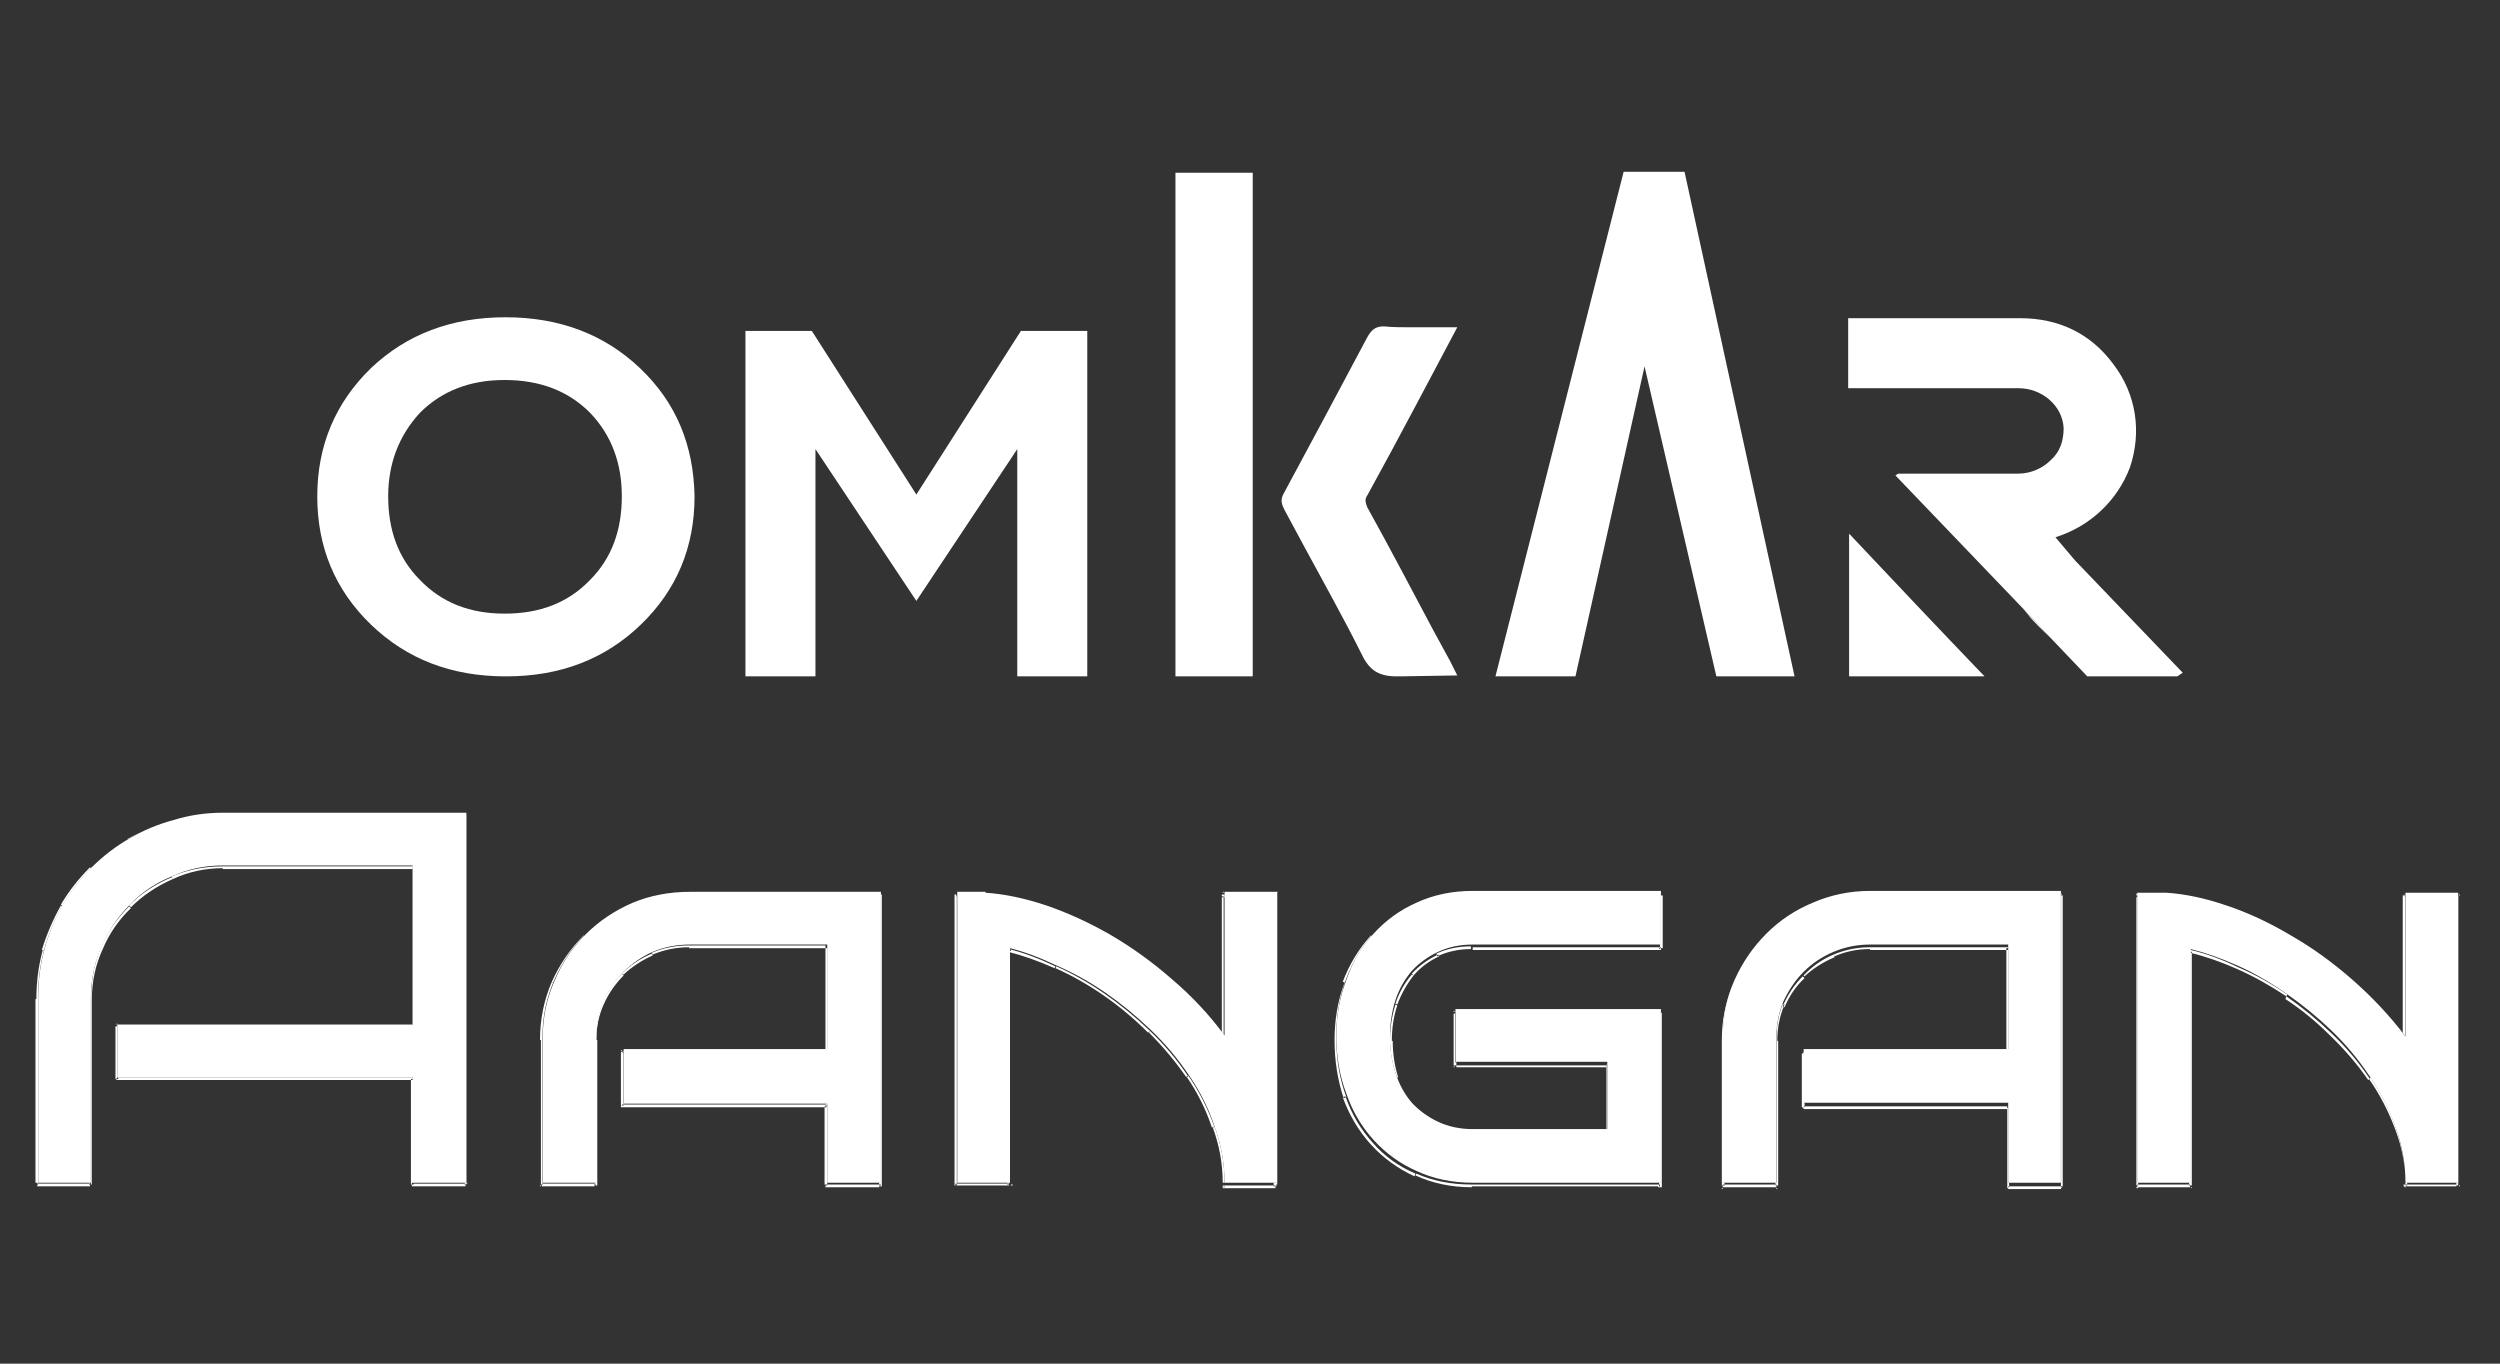 <svg version="1.2" xmlns="http://www.w3.org/2000/svg" viewBox="0 0 275 150" width="275" height="150"><rect x="0" y="0" width="275" height="150" fill="#333333" stroke="none"/><defs><clipPath clipPathUnits="userSpaceOnUse" id="cp1"><path d="m270.81 88.35v43.13h-268.02v-43.13zm-219.53 1.07h-26.75q-2.82 0-5.41 0.74-2.59 0.7-4.86 2.04-2.25 1.33-4.13 3.2-1.85 1.85-3.19 4.11-1.31 2.24-2.05 4.85-0.71 2.58-0.71 5.39v20.34h5.84v-20.34q0-3 1.13-5.64 1.17-2.64 3.13-4.6 1.97-1.98 4.61-3.12 2.65-1.16 5.64-1.16h20.91v17.44h-32.55v5.79h32.55v11.63h5.84zm45.58 8.62h-21q-3.33 0-6.29 1.27-2.96 1.25-5.15 3.44-2.19 2.18-3.47 5.1-1.28 2.92-1.28 6.27v15.97h5.89v-15.97q0-2.13 0.8-3.97 0.82-1.87 2.22-3.26 1.39-1.39 3.27-2.19 1.88-0.82 4.01-0.82h15.17v11.52h-22.45v5.92h22.45v8.77h5.83zm43.65 32.04v-31.93h-5.8v15.8q-2.54-3.41-5.81-6.22-3.24-2.83-6.77-4.87-3.5-2.07-7.06-3.26-3.53-1.22-6.66-1.39v-0.06h-3.16v31.93h5.84v-25.72q2.44 0.6 5.15 1.84 2.73 1.22 5.35 3.04 2.62 1.78 4.98 4.08 2.39 2.3 4.18 4.96 1.82 2.64 2.87 5.65 1.09 2.98 1.09 6.15zm42.14-19.11h-22.6v5.87h16.71v7.37h-14.8q-2.11 0-3.81-0.79-1.68-0.8-2.85-2.16-1.16-1.39-1.79-3.23-0.63-1.87-0.63-4.03 0-2.12 0.63-3.97 0.63-1.84 1.79-3.2 1.17-1.36 2.85-2.16 1.7-0.79 3.81-0.79h20.69v-5.84h-20.69q-3.39 0-6.15 1.24-2.76 1.25-4.72 3.41-1.96 2.15-3.04 5.07-1.06 2.9-1.06 6.24 0 3.38 1.06 6.33 1.08 2.92 3.04 5.1 1.96 2.16 4.72 3.41 2.76 1.24 6.15 1.24h20.69zm44.07-12.93h-21q-3.32 0-6.28 1.28-2.96 1.24-5.16 3.43-2.19 2.18-3.47 5.1-1.28 2.92-1.28 6.27v15.97h5.89v-15.97q0-2.13 0.8-3.97 0.82-1.87 2.22-3.26 1.39-1.39 3.27-2.18 1.88-0.83 4.01-0.83h15.17v11.52h-22.45v5.92h22.45v8.77h5.83zm43.65 32.04v-31.93h-5.8v15.8q-2.53-3.41-5.81-6.21-3.24-2.84-6.77-4.88-3.5-2.07-7.05-3.26-3.53-1.22-6.66-1.39v-0.06h-3.16v31.93h5.83v-25.72q2.45 0.6 5.15 1.85 2.73 1.21 5.35 3.03 2.62 1.79 4.98 4.08 2.39 2.3 4.18 4.97 1.82 2.63 2.88 5.64 1.08 2.98 1.08 6.15z"/></clipPath></defs><style>.a{fill:#fff}</style><path class="a" d="m51.3 130.1h-5.9v-11.6h-32.5v-5.8h32.5v-17.5h-20.9q-3 0-5.6 1.2-2.7 1.1-4.6 3.1-2 2-3.1 4.6-1.2 2.6-1.2 5.7v20.3h-5.8v-20.3q0-2.9 0.7-5.4 0.7-2.6 2-4.9 1.4-2.3 3.2-4.1 1.9-1.9 4.2-3.2 2.2-1.3 4.8-2 2.6-0.8 5.4-0.8h26.8zm45.6 0h-5.9v-8.7h-22.4v-6h22.4v-11.5h-15.1q-2.2 0-4.1 0.8-1.8 0.8-3.2 2.2-1.4 1.4-2.2 3.3-0.8 1.8-0.8 4v15.9h-5.9v-15.9q0-3.4 1.3-6.3 1.2-2.9 3.4-5.1 2.2-2.2 5.2-3.5 2.9-1.2 6.3-1.2h21zm37.8 0q0-3.2-1.1-6.2-1-3-2.8-5.6-1.8-2.7-4.2-5-2.4-2.3-5-4.1-2.6-1.8-5.4-3-2.7-1.3-5.1-1.9v25.8h-5.8v-32h3.1v0.1q3.1 0.2 6.7 1.4 3.5 1.2 7 3.2 3.6 2.1 6.8 4.9 3.3 2.8 5.8 6.2v-15.8h5.8v32zm48 0h-20.7q-3.4 0-6.2-1.3-2.7-1.2-4.7-3.4-2-2.2-3-5.1-1.1-2.9-1.1-6.3 0-3.4 1.1-6.2 1-3 3-5.1 2-2.2 4.7-3.4 2.8-1.3 6.2-1.3h20.7v5.9h-20.7q-2.1 0-3.8 0.8-1.7 0.8-2.9 2.1-1.2 1.4-1.8 3.2-0.6 1.9-0.6 4 0 2.1 0.6 4 0.6 1.9 1.8 3.3 1.2 1.3 2.9 2.1 1.7 0.8 3.8 0.8h14.8v-7.4h-16.7v-5.8h22.6zm44 0h-5.8v-8.8h-22.5v-5.9h22.5v-11.5h-15.2q-2.1 0-4 0.8-1.9 0.8-3.3 2.2-1.3 1.3-2.2 3.2-0.8 1.9-0.8 4v16h-5.9v-16q0-3.4 1.3-6.3 1.3-2.9 3.5-5.1 2.2-2.2 5.1-3.4 3-1.3 6.3-1.3h21zm37.9 0q0-3.2-1.1-6.1-1.1-3.1-2.9-5.7-1.8-2.7-4.2-5-2.3-2.2-4.9-4-2.7-1.9-5.4-3.1-2.7-1.2-5.1-1.8v25.7h-5.9v-31.9h3.2q3.1 0.2 6.6 1.4 3.6 1.2 7.1 3.3 3.5 2 6.8 4.9 3.2 2.8 5.8 6.2v-15.8h5.8v31.9z"/><g clip-path="url(#cp1)"><path fill-rule="evenodd" class="a" d="m51.3 130.1v0.1h0.1v-0.1zm-5.8 0h-0.2v0.1h0.2zm0-11.6h0.1v-0.1h-0.1zm-32.6 0h-0.1v0.1h0.1zm0-5.8v-0.1h-0.1v0.1zm32.5 0v0.1h0.2v-0.1zm0-17.4h0.1v-0.2h-0.1zm-26.6 1.2l0.1 0.1zm-4.6 3.1l0.1 0.1zm-3.2 4.6h-0.1zm-1.1 25.9v0.2h0.1v-0.2zm-5.8 0h-0.2v0.2h0.2zm0.7-25.7l-0.1-0.1zm2-4.8l-0.1-0.1zm0.1 0.1q1.3-2.3 3.2-4.1l-0.2-0.2q-1.9 1.9-3.2 4.1zm7.2-7.3l-0.1-0.2zm4.9-2v0.1zm32.2-0.7h0.1v-0.1h-0.1zm0 40.5h-5.9v0.3h5.9zm-5.7 0.1v-11.6h-0.3v11.6zm-0.1-11.8v0.3h-32.6v-0.3zm-32.4 0.2v-5.8h-0.3v5.8zm32.5-6v0.3h-32.6v-0.3zm0.1 0.2v-17.5h-0.2v17.5zm-0.1-17.6h-21v0.3h21zm-21 0q-3 0-5.6 1.1l0.1 0.3q2.6-1.2 5.5-1.2zm-5.6 1.2q-2.7 1.1-4.7 3.1l0.2 0.2q1.9-1.9 4.6-3.1zm-4.7 3.2q-2 2-3.2 4.6l0.3 0.1q1.1-2.6 3.1-4.5zm-3.2 4.6q-1.1 2.7-1.1 5.7h0.2q0-3 1.2-5.6zm-1.2 5.7v20.3h0.3v-20.3zm0.1 20.2h-5.8v0.3h5.8zm-5.7 0.1v-20.4h-0.3v20.4zm0-20.4q0-2.7 0.8-5.3l-0.3-0.1q-0.7 2.6-0.7 5.4zm0.7-5.3q0.7-2.6 2-4.8l-0.2-0.2q-1.3 2.3-2.1 4.9zm5.2-8.9q1.9-1.8 4.1-3.2l-0.1-0.2q-2.2 1.4-4.1 3.2zm-0.1-0.1l0.1 0.1zm4.2-3.1q2.2-1.3 4.8-2l-0.1-0.2q-2.6 0.7-4.9 2zm4.9-2q2.5-0.7 5.3-0.7v-0.3q-2.8 0-5.4 0.7zm5.4-0.7h26.7v-0.2h-26.7zm26.8-0.2v40.7h-0.2v-40.7zm45.4 40.7v0.1h0.2v-0.1zm-5.9 0h-0.1v0.1h0.1zm0-8.7h0.2v-0.2h-0.2zm-22.4 0h-0.1v0.2h0.1zm0-6v-0.1h-0.1v0.1zm22.4 0v0.2h0.1v-0.2zm0-11.5h0.2v-0.1h-0.2zm-19.1 0.8v0.1zm-5.5 5.5l-0.1-0.1zm-0.8 20v0.1h0.1v-0.1zm-5.9 0h-0.1v0.1h0.1zm9.9-30.8l0.1 0.1zm27.3-1.2h0.1v-0.2h-0.1zm0 31.9h-5.9v0.3h5.9zm-5.7 0.1v-8.7h-0.3v8.7zm-0.1-8.9h-22.5v0.3h22.5zm-22.3 0.1v-5.9h-0.3v5.9zm-0.1-5.8h22.4v-0.2h-22.4zm22.6-0.2v-11.5h-0.3v11.5zm-0.1-11.6h-15.2v0.3h15.2zm-15.2 0q-2.2 0-4.1 0.8l0.1 0.2q1.9-0.8 4-0.8zm-4.1 0.9q-1.9 0.8-3.3 2.2l0.2 0.1q1.4-1.3 3.2-2.1zm-3.3 2.2q-1.4 1.4-2.2 3.3l0.2 0.1q0.8-1.8 2.2-3.2zm-2.2 3.3q-0.8 1.9-0.8 4h0.2q0-2.1 0.8-3.9zm-0.8 4v16h0.3v-16zm0.1 15.8h-5.9v0.3h5.9zm-5.8 0.1v-15.9h-0.2v15.9zm0-15.9q0-3.4 1.2-6.2l-0.2-0.2q-1.3 3-1.3 6.4zm1.3-6.2q1.2-2.9 3.4-5.1l-0.2-0.2q-2.2 2.2-3.5 5.1zm3.5-5q2.2-2.2 5.1-3.4l-0.1-0.3q-3 1.3-5.2 3.5zm5.1-3.4q2.9-1.3 6.2-1.3v-0.2q-3.3 0-6.3 1.3zm6.2-1.3h21v-0.3h-21zm21.2-0.1v32.1h-0.3v-32.1zm37.7 32.1h-0.1v0.1h0.1zm-1.1-6.2l-0.1 0.1zm-2.9-5.7l-0.1 0.1zm-4.1-5l-0.1 0.1zm-5-4.1l-0.1 0.2zm-5.3-3.1l-0.1 0.1zm-5.1-1.8v-0.1l-0.2-0.1v0.2zm0 25.7v0.1h0.2v-0.1zm-5.9 0h-0.1v0.1h0.1zm0-31.9v-0.1h-0.1v0.1zm3.2 0h0.1v-0.1h-0.1zm0 0h-0.2v0.2h0.2zm6.6 1.4v0.1zm7 3.2v0.2zm6.7 4.8l-0.1 0.1h0.1zm5.8 6.2l-0.1 0.1 0.2 0.3v-0.4zm0-15.8v-0.1h-0.1v0.1zm5.8 0h0.1v-0.1h-0.1zm0 31.9v0.2h0.1v-0.2zm-5.7 0q0-3.2-1.1-6.2l-0.2 0.1q1.1 3 1.1 6.1zm-1.1-6.1q-1.1-3.1-2.9-5.7l-0.2 0.1q1.8 2.6 2.8 5.6zm-2.9-5.6q-1.8-2.7-4.2-5l-0.1 0.2q2.3 2.3 4.1 4.9zm-4.2-5q-2.4-2.3-5-4.1l-0.1 0.2q2.6 1.8 4.9 4.1zm-5-4.1q-2.6-1.8-5.3-3l-0.1 0.2q2.7 1.2 5.3 3zm-5.4-3q-2.7-1.3-5.1-1.9l-0.1 0.3q2.4 0.6 5.1 1.8zm-5.3-1.7v25.7h0.2v-25.7zm0.2 25.6h-5.9v0.2h5.9zm-5.7-31.8v32h-0.3v-32zm-0.1 0.2h3.1v-0.3h-3.1zm3-0.1h0.3zm0.1 0.2q3.1 0.1 6.6 1.3l0.1-0.2q-3.5-1.2-6.7-1.4zm6.6 1.4q3.6 1.2 7.1 3.2l0.1-0.2q-3.5-2.1-7.1-3.3zm7 3.3q3.6 2 6.8 4.9l0.2-0.2q-3.3-2.9-6.8-4.9zm6.7 4.8q3.3 2.8 5.8 6.2l0.2-0.1q-2.5-3.4-5.8-6.3zm6 6.1v-15.7h-0.2v15.7zm-0.2-15.6h5.8v-0.3h-5.8zm6-0.1v31.9h-0.3v-31.9zm-0.1 31.8h-5.8v0.3h5.8zm42.1 0.1v0.1h0.1v-0.1zm-26.7-1.4q-2.8-1.2-4.7-3.4l-0.2 0.2q2 2.2 4.8 3.5zm-4.7-3.4q-2-2.2-3-5.1l-0.3 0.1q1.1 3 3.1 5.2zm-3-17.6q1-2.9 3-5l-0.2-0.2q-2 2.2-3.1 5.1zm34.5-9.7h0.1v-0.2h-0.1zm0 5.9v0.1h0.1v-0.1zm-20.7-0.2q-2.1 0-3.8 0.8l0.1 0.3q1.7-0.8 3.7-0.8zm-8.5 14.3q0.6 1.9 1.8 3.3l0.2-0.2q-1.2-1.3-1.8-3.2zm1.8 3.3q1.2 1.4 2.9 2.2l0.1-0.2q-1.6-0.8-2.8-2.2zm2.9 2.2q1.8 0.8 3.9 0.8v-0.2q-2.1 0-3.8-0.8zm18.7 0.7v0.1h0.1v-0.1zm0-7.4h0.2v-0.1h-0.2zm-16.7 0h-0.1v0.1h0.1zm0-5.9v-0.1h-0.1v0.1zm22.6 0h0.1v-0.1h-0.1zm0 19h-20.7v0.2h20.7zm-20.7 0q-3.4 0-6.1-1.2l-0.1 0.2q2.8 1.3 6.2 1.3zm-10.9-4.5l-0.1 0.1zm-3-5.1h-0.1zm0.1 0q-1.1-3-1.1-6.3h-0.2q0 3.4 1 6.4zm-1-6.3q0-3.4 1-6.2l-0.2-0.1q-1.1 2.9-1.1 6.3zm1-6.3h-0.2zm3.2-5q1.9-2.1 4.7-3.4l-0.1-0.2q-2.8 1.3-4.8 3.4zm4.7-3.3q2.7-1.3 6.1-1.3v-0.2q-3.4 0-6.2 1.2zm6.1-1.2h20.6v-0.3h-20.6zm20.5-0.1v5.8h0.3v-5.8zm0.1 5.7h-20.7v0.3h20.7zm-24.5 0.9l-0.1-0.1zm0-0.1q-1.7 0.8-2.9 2.1l0.2 0.2q1.1-1.3 2.8-2.1zm-2.9 2.2q-1.2 1.4-1.8 3.2l0.2 0.1q0.7-1.8 1.8-3.2zm-1.8 3.3q-0.6 1.9-0.6 4h0.2q0-2.1 0.6-3.9zm-0.6 4q0 2.2 0.6 4.1l0.3-0.1q-0.6-1.9-0.6-4zm0.7 4l-0.1 0.1zm1.8 3.2l-0.1 0.1zm2.8 2.1v0.1zm3.8 1h14.8v-0.3h-14.8zm14.9-0.1v-7.4h-0.2v7.4zm-0.2-7.5h-16.7v0.2h16.7zm-16.5 0.2v-5.9h-0.3v5.9zm-0.1-5.8h22.6v-0.2h-22.6zm22.4-0.2v19.2h0.3v-19.2zm44.2 19.2v0.1h0.1v-0.1zm-5.8 0h-0.1v0.1h0.1zm0-8.8h0.1v-0.1h-0.1zm-22.5 0h-0.1v0.1h0.1zm0-5.9v-0.1h-0.1v0.1zm22.5 0v0.1h0.1v-0.1zm0-11.5h0.1v-0.2h-0.1zm-19.2 0.9l0.1 0.1zm-3.4 2.1q-1.4 1.4-2.2 3.3l0.2 0.1q0.8-1.9 2.2-3.2zm-2.9 23.3v0.1h0.1v-0.1zm-5.9 0h-0.1v0.1h0.1zm4.9-27.3q2.1-2.1 5.1-3.4l-0.1-0.2q-3 1.2-5.2 3.5zm32.3-4.8h0.1v-0.2h-0.1zm0 31.9h-5.8v0.3h5.8zm-5.7 0.1v-8.7h-0.2v8.7zm-0.2-8.9h-22.4v0.3h22.4zm-22.3 0.1v-5.9h-0.3v5.9zm-0.1-5.8h22.5v-0.2h-22.5zm22.6-0.2v-11.5h-0.3v11.5zm-0.1-11.6h-15.2v0.3h15.2zm-15.2 0q-2.1 0-4 0.8l0.1 0.2q1.8-0.8 3.9-0.8zm-4 0.8q-1.9 0.8-3.3 2.3l0.1 0.1q1.4-1.3 3.3-2.1zm-5.5 5.5h-0.1zm-0.1-0.1q-0.8 1.9-0.8 4.1h0.2q0-2.1 0.8-4zm-0.8 4.1v15.9h0.3v-15.9zm0.1 15.8h-5.9v0.3h5.9zm-5.7 0.1v-16h-0.3v16zm0-16q0-3.3 1.3-6.2l-0.3-0.1q-1.3 3-1.3 6.3zm1.3-6.2q1.3-2.9 3.4-5.1l-0.1-0.1q-2.2 2.2-3.5 5.1zm8.5-8.6v0.1zm0.1 0.2q2.9-1.3 6.2-1.3v-0.3q-3.3 0-6.3 1.3zm6.2-1.2h21v-0.3h-21zm21.1-0.1v32h-0.2v-32zm37.7 32h-0.1v0.1h0.1zm-1.1-6.1h-0.1zm-2.9-5.6l-0.1 0.1zm0.1-0.1q-1.8-2.7-4.2-5l-0.2 0.2q2.4 2.3 4.2 4.9zm-4.2-5q-2.4-2.3-5-4.1l-0.1 0.3q2.6 1.7 4.9 4zm-10.4-7l-0.1 0.1zm-5.1-1.8v-0.1l-0.1-0.1v0.2zm0 25.7v0.1h0.1v-0.1zm-5.8 0h-0.2v0.1h0.2zm0-31.9v-0.1h-0.2v0.1zm3.2 0h0.1v-0.1h-0.1zm0 0h-0.1v0.1l0.1 0.1zm6.6 1.3v0.2zm7 3.3q3.5 2.1 6.7 4.9l0.2-0.2q-3.2-2.8-6.8-4.9zm6.9 4.8l-0.1 0.1zm5.8 6.2l-0.1 0.1 0.2 0.3v-0.4zm0-15.8v-0.1h-0.1v0.1zm5.8 0h0.1v-0.1h-0.1zm0 31.9v0.1h0.1v-0.1zm-5.7 0q0-3.2-1-6.2l-0.3 0.1q1.1 2.9 1.1 6.1zm-1.1-6.2q-1.1-3-2.9-5.7l-0.2 0.2q1.8 2.6 2.9 5.6zm-7.2-10.6l-0.1 0.1zm-5-4.1l-0.1 0.1zm0.1-0.1q-2.6-1.8-5.4-3l-0.1 0.2q2.7 1.2 5.4 3zm-5.4-3q-2.7-1.3-5.2-1.9l-0.1 0.3q2.5 0.6 5.2 1.8zm-5.4-1.7v25.7h0.3v-25.7zm0.1 25.6h-5.8v0.3h5.8zm-5.7-31.8v31.9h-0.2v-31.9zm-0.2 0.1h3.2v-0.3h-3.2zm3.1-0.1v0.1h0.2v-0.1zm0.1 0.2q3.2 0.2 6.7 1.4l0.1-0.3q-3.6-1.2-6.7-1.4zm6.6 1.4q3.5 1.2 7 3.3l0.1-0.3q-3.5-2-7-3.2zm7.1 3.1l-0.1 0.1zm6.7 5q3.2 2.8 5.8 6.2l0.2-0.2q-2.6-3.4-5.8-6.2zm6 6.1v-15.8h-0.3v15.8zm-0.1-15.7h5.8v-0.2h-5.8zm5.9-0.1v31.9h-0.2v-31.9zm-0.2 31.8h-5.8v0.2h5.8z"/></g><path class="a" d="m215.1 34.9h-7.3 5q1.2 0 2.3 0z"/><path fill-rule="evenodd" class="a" d="m76.4 54.6q0 8.4-5.9 14.1-5.9 5.7-14.8 5.7h-0.1q-8.9 0-14.8-5.7-5.9-5.7-5.9-14.1c0-5.6 2-10.3 5.9-14.1q5.9-5.6 14.8-5.6 8.9 0 14.8 5.6c4 3.8 5.9 8.5 6 14.1zm-8 0c0-3.6-1.1-6.7-3.5-9.2-2.4-2.4-5.5-3.6-9.4-3.6-3.8 0-6.9 1.2-9.3 3.6q-3.5 3.8-3.5 9.2c0 3.7 1.1 6.8 3.5 9.2 2.4 2.5 5.5 3.7 9.3 3.7 3.9 0 7-1.2 9.4-3.7 2.4-2.4 3.5-5.5 3.5-9.2z"/><path class="a" d="m112.3 36.4l-11.5 18-11.5-18h-7.3v38h7.7v-25l11.1 16.7 11.1-16.7v25h7.7v-38z"/><path class="a" d="m164.5 74.4h8.8l7.6-34.1 7.9 34.1h8.6l-12.1-55.5h-6.7z"/><path class="a" d="m218.3 74.4h-14.9v-15.7c5 5.3 9.9 10.5 14.9 15.7z"/><path class="a" d="m129.3 74.4c0-17.1 0-38.3 0-55.4q4.2 0 8.5 0c0 17.1 0 38.3 0 55.4q-4.3 0-8.5 0z"/><path class="a" d="m153.6 74.4c-2.2 0-3.1-0.9-3.9-2.6-2-4-4.2-7.9-6.3-11.8-0.7-1.3-1.4-2.6-2.1-3.9-0.3-0.6-0.5-1.1-0.1-1.8 2.8-5.2 5.7-10.6 9.2-17.2 0.4-0.7 0.8-1.2 1.8-1.2 1 0.1 1.9 0.1 2.8 0.1h5.3l-4.4 8.3q-2.7 5.1-5.5 10.2c-0.3 0.4-0.2 0.8 0 1.3 2.5 4.5 4.9 9.1 7.3 13.6l1.8 3.3c0.1 0.2 0.8 1.6 0.8 1.6l-6.3 0.1c-0.1 0-0.3 0-0.4 0z"/><path class="a" d="m225.5 70.1q-1.1-1-2.1-2.1c-0.3-0.4-0.6-0.7-0.9-1.1z"/><path class="a" d="m240.1 74l-0.6 0.4h-9.9l-4.1-4.3-3-3.2-0.1-0.1-13.9-14.5 0.3-0.2h13.2c1.4 0 2.7-0.6 3.6-1.5 1-0.9 1.4-2.1 1.4-3.5-0.1-2.4-2.3-4.4-5-4.4h-18.7v-7.7h11.8c1 0 2.1 0 3.1 0q1.2 0 2.5 0 0.7 0 1.5 0c4.3 0 7.8 1.7 10.3 5.1 2.5 3.3 3.1 7.4 1.8 11.3-1.4 3.7-4.4 6.5-8.2 7.7l2.2 2.6 0.1 0.1z"/></svg>